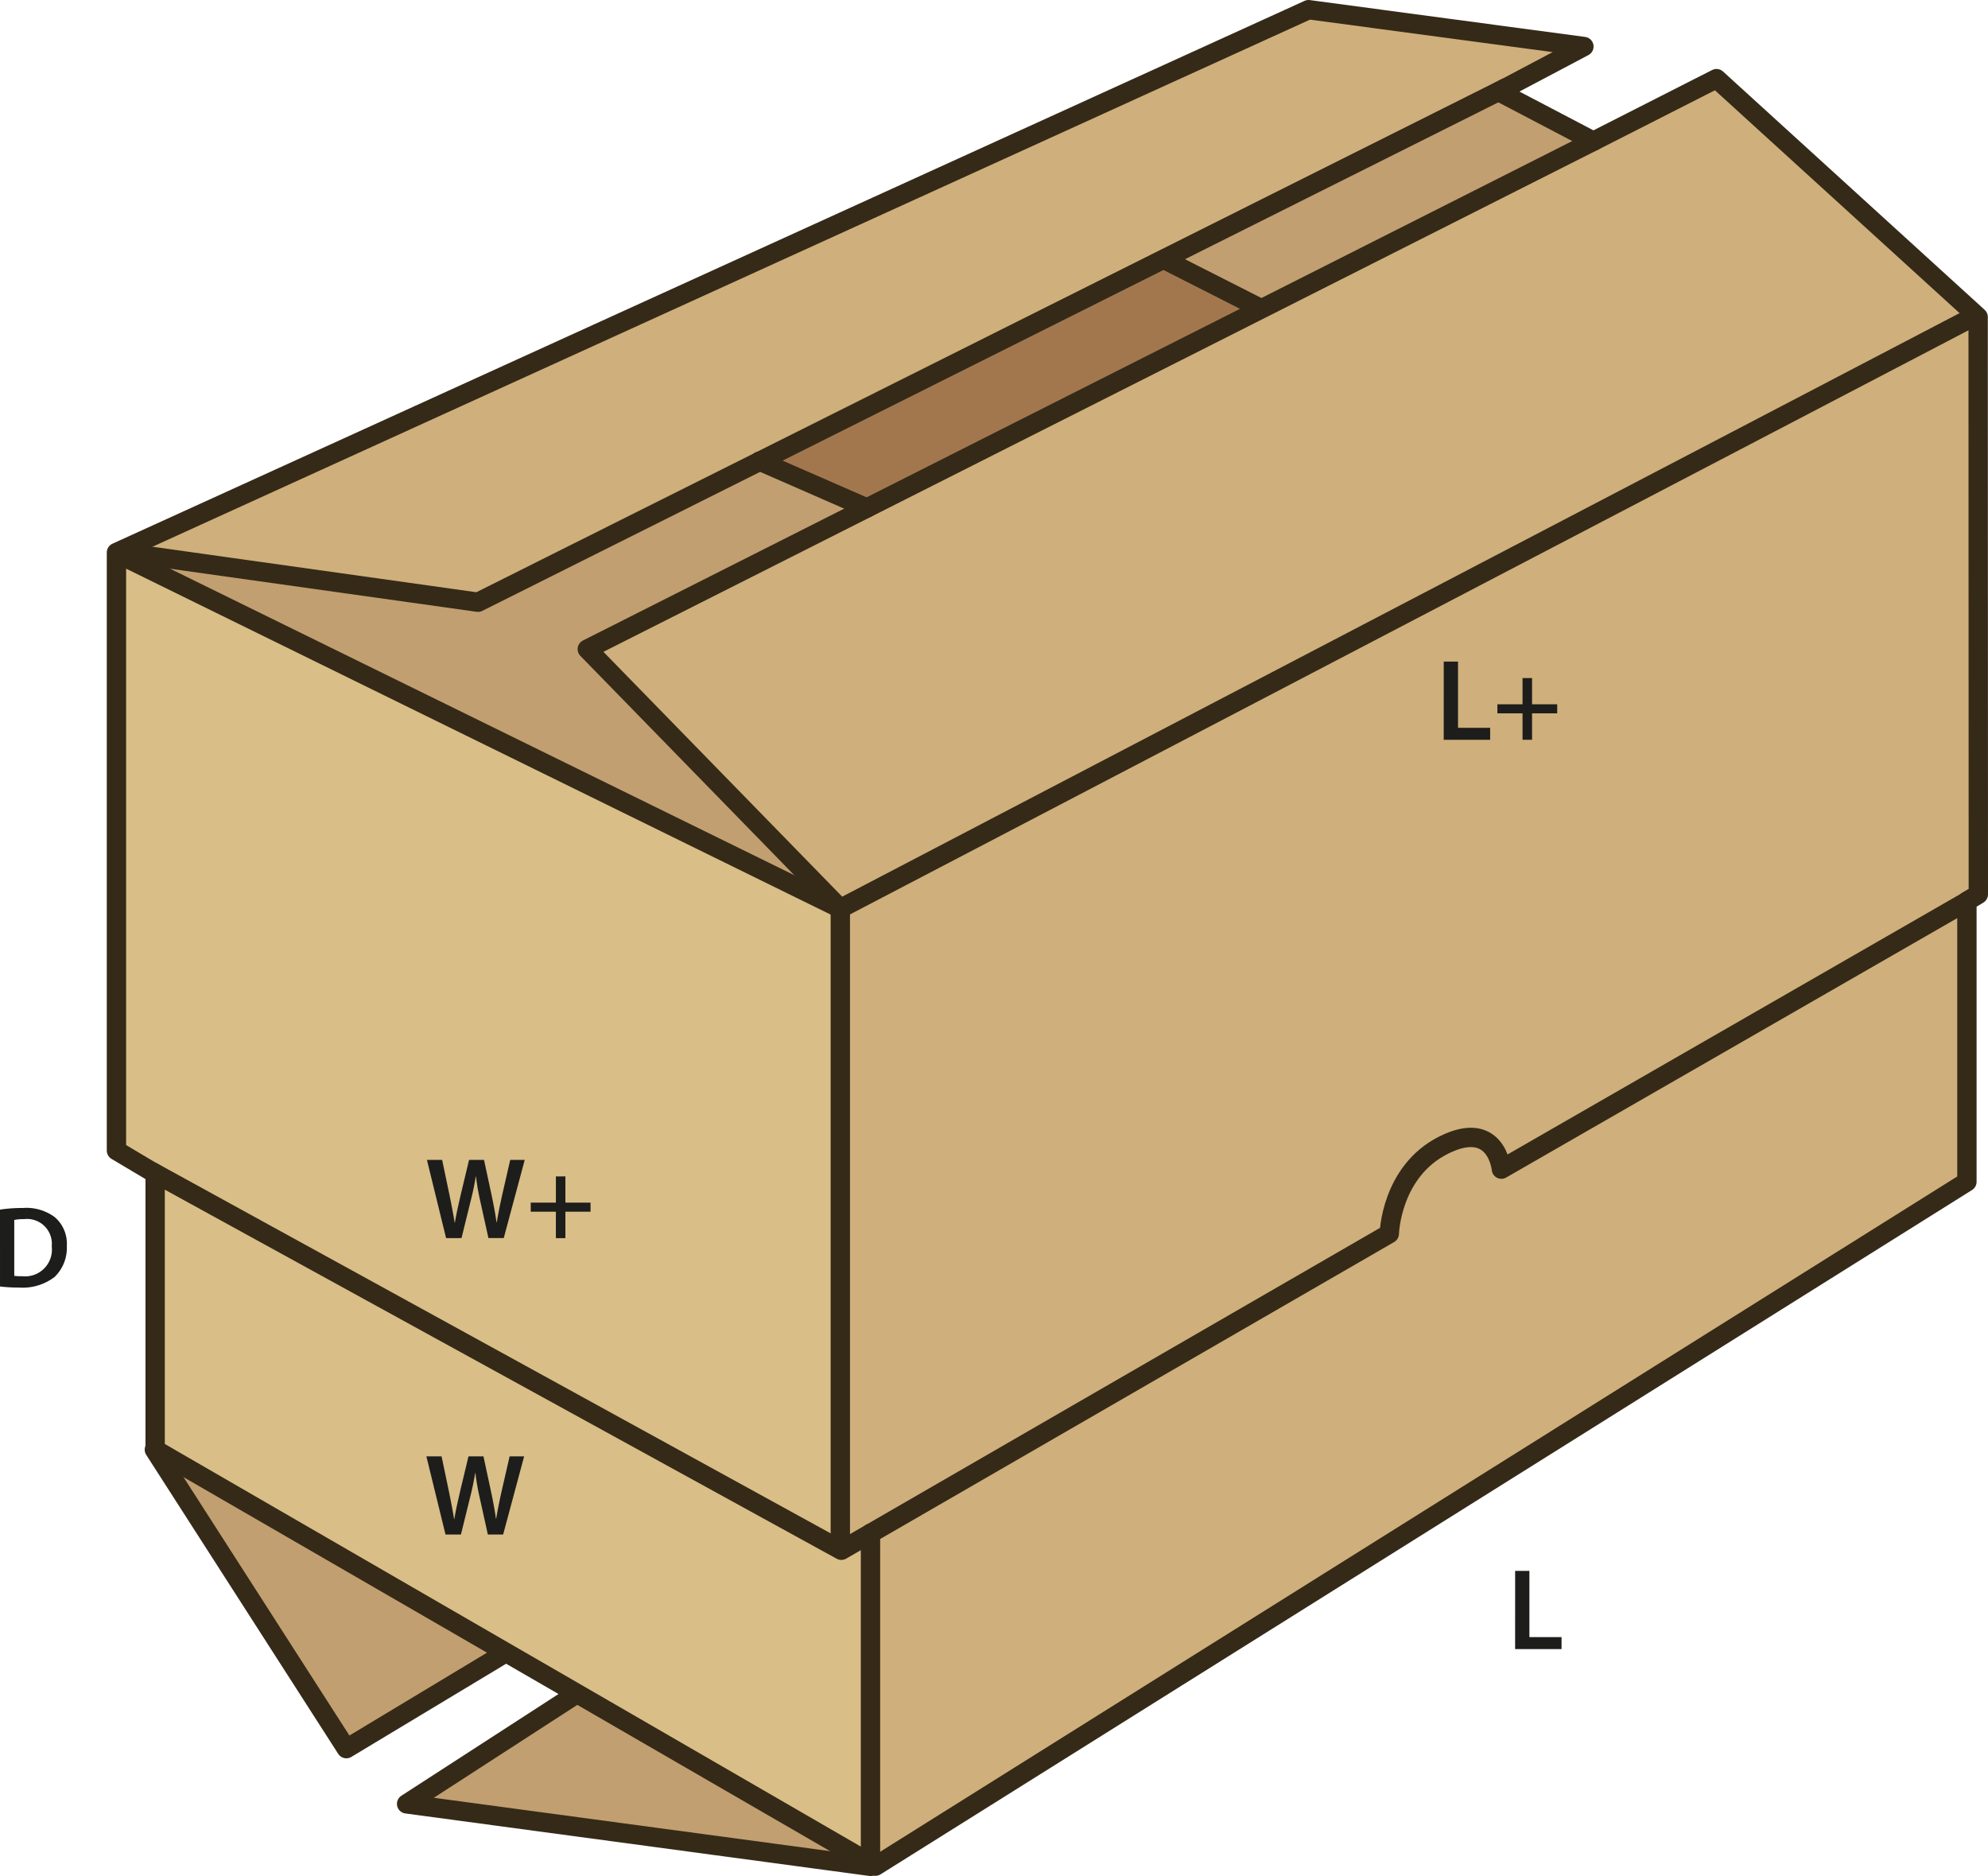 <svg id="Layer_1" data-name="Layer 1" xmlns="http://www.w3.org/2000/svg" viewBox="0 0 205.54 193.95"><defs><style>.cls-1{fill:#cfaf7b;}.cls-2{fill:#c29f70;}.cls-3{fill:#a3774e;}.cls-4{fill:#d9be87;}.cls-5{fill:none;stroke:#352a18;stroke-linecap:round;stroke-linejoin:round;stroke-width:2px;}.cls-6{fill:#1d1d1b;}</style></defs><path class="cls-1" d="M90.738,159.26,87.728,161l-.26-.14.15-.28V94.66l117.29-61.25.11-.13.24.22.02,59.69-1.18.71v.02l-48.13,27.68s-.5-5.22-5.96-2.49-5.63,9.16-5.63,9.16Z" transform="translate(-0.738 -0.73)"/><path class="cls-1" d="M90.738,159.26l53.64-30.99s.16-6.43,5.63-9.16,5.96,2.49,5.96,2.49L204.1,93.92v28.99L91.248,193.66l-.51-.29Z" transform="translate(-0.738 -0.73)"/><polygon class="cls-1" points="204.28 32.55 204.17 32.68 86.88 93.93 60.72 67.11 89.63 52.52 130.36 31.96 164.74 14.6 177.47 8.13 204.28 32.55"/><polygon class="cls-2" points="164.74 14.6 130.36 31.96 130.32 31.88 120.37 26.83 120.34 26.77 155.64 9.1 154.95 9.47 164.74 14.6"/><polygon class="cls-1" points="78.56 47.68 49.42 62.26 12.84 57.12 12.7 56.82 135.29 1 163.76 4.81 155.67 9.09 155.64 9.1 120.34 26.77 78.56 47.68"/><polygon class="cls-3" points="130.32 31.88 130.36 31.96 89.63 52.52 78.56 47.68 120.34 26.77 120.37 26.83 130.32 31.88"/><polygon class="cls-2" points="90 192.64 90 192.95 42.04 186.49 59.39 175.26 59.53 175.01 90 192.64"/><polygon class="cls-2" points="89.63 52.52 60.72 67.11 86.88 93.93 12.66 57.49 12.84 57.12 49.42 62.26 78.56 47.68 89.63 52.52"/><polygon class="cls-2" points="52.21 170.78 52.09 170.98 35.81 180.78 15.98 149.9 16.04 149.86 52.21 170.78"/><polygon class="cls-4" points="15.8 121.17 86.73 160.13 86.99 160.27 90 158.53 90 192.64 59.53 175.01 52.21 170.78 16.04 149.86 16.04 121.33 15.79 121.18 15.8 121.17"/><polygon class="cls-4" points="86.73 160.13 15.8 121.17 15.79 121.18 12.04 118.95 12.04 57.12 12.7 56.82 12.84 57.12 12.66 57.49 86.88 93.93 86.88 159.85 86.73 160.13"/><polyline class="cls-5" points="155.67 9.09 163.76 4.81 135.29 1 12.7 56.82 12.04 57.12 12.04 118.95 15.79 121.18 16.04 121.33 16.04 149.86 52.21 170.78 59.53 175.01 90 192.64 90.51 192.93 203.36 122.18 203.36 93.19 203.36 93.17 204.54 92.46 204.52 32.77 204.28 32.55 177.47 8.13 164.74 14.6 154.95 9.47 155.64 9.1"/><polyline class="cls-5" points="12.48 57.4 12.66 57.49 86.88 93.93 204.17 32.68"/><polyline class="cls-5" points="164.74 14.6 130.36 31.96 89.63 52.52 60.72 67.11 86.88 93.93 86.88 159.85"/><polyline class="cls-5" points="12.84 57.12 49.42 62.26 78.56 47.68 120.34 26.77 155.64 9.1 155.67 9.09"/><path class="cls-5" d="M16.538,121.9l70.93,38.96.26.14,3.01-1.74,53.64-30.99s.16-6.43,5.63-9.16,5.96,2.49,5.96,2.49L204.1,93.92l.19-.11" transform="translate(-0.738 -0.73)"/><polyline class="cls-5" points="90 158.52 90 158.53 90 192.64 90 192.95 42.04 186.49 59.39 175.26"/><polyline class="cls-5" points="15.96 149.87 15.98 149.9 35.81 180.78 52.09 170.98"/><polyline class="cls-5" points="78.54 47.67 78.56 47.68 89.63 52.52"/><line class="cls-5" x1="120.37" y1="26.83" x2="130.32" y2="31.88"/><path class="cls-6" d="M.738,125.785a14.874,14.874,0,0,1,2.35-.168,4.921,4.921,0,0,1,3.3.936,3.614,3.614,0,0,1,1.259,2.973,4.186,4.186,0,0,1-1.259,3.215,5.4,5.4,0,0,1-3.658,1.1,15.855,15.855,0,0,1-1.991-.109Zm1.475,6.848a5.491,5.491,0,0,0,.815.036,2.769,2.769,0,0,0,3.059-3.094,2.564,2.564,0,0,0-2.867-2.806,4.718,4.718,0,0,0-1.007.084Z" transform="translate(-0.738 -0.73)"/><path class="cls-6" d="M46.8,159.375l-1.979-8.083h1.571l.768,3.67c.2.983.4,2.015.528,2.818h.024c.131-.851.359-1.811.587-2.831l.876-3.657h1.547l.8,3.718c.2.959.371,1.858.491,2.734h.024c.144-.888.336-1.81.552-2.795l.839-3.657h1.5l-2.171,8.083H51.177l-.84-3.8a23.061,23.061,0,0,1-.444-2.566h-.024c-.144.863-.3,1.642-.539,2.566l-.936,3.8Z" transform="translate(-0.738 -0.73)"/><path class="cls-6" d="M46.859,128.731l-1.979-8.084h1.571l.768,3.67c.2.984.4,2.016.528,2.819h.024c.131-.852.359-1.811.587-2.83l.876-3.659h1.547l.8,3.718c.2.96.371,1.86.491,2.736H52.1c.144-.888.336-1.812.552-2.8l.839-3.659h1.5l-2.171,8.084H51.237l-.84-3.8a23.054,23.054,0,0,1-.444-2.568h-.024c-.144.865-.3,1.644-.539,2.568l-.936,3.8Z" transform="translate(-0.738 -0.73)"/><path class="cls-6" d="M59.194,122.351v2.711h2.6V126h-2.6v2.734h-.983V126h-2.6v-.935h2.6v-2.711Z" transform="translate(-0.738 -0.73)"/><path class="cls-6" d="M157.389,163.134h1.474v6.847h3.323v1.236h-4.8Z" transform="translate(-0.738 -0.73)"/><path class="cls-6" d="M150.008,69.128h1.475v6.848h3.322v1.235h-4.8Z" transform="translate(-0.738 -0.73)"/><path class="cls-6" d="M159.138,70.831v2.711h2.6v.935h-2.6v2.734h-.984V74.477h-2.6v-.935h2.6V70.831Z" transform="translate(-0.738 -0.73)"/></svg>